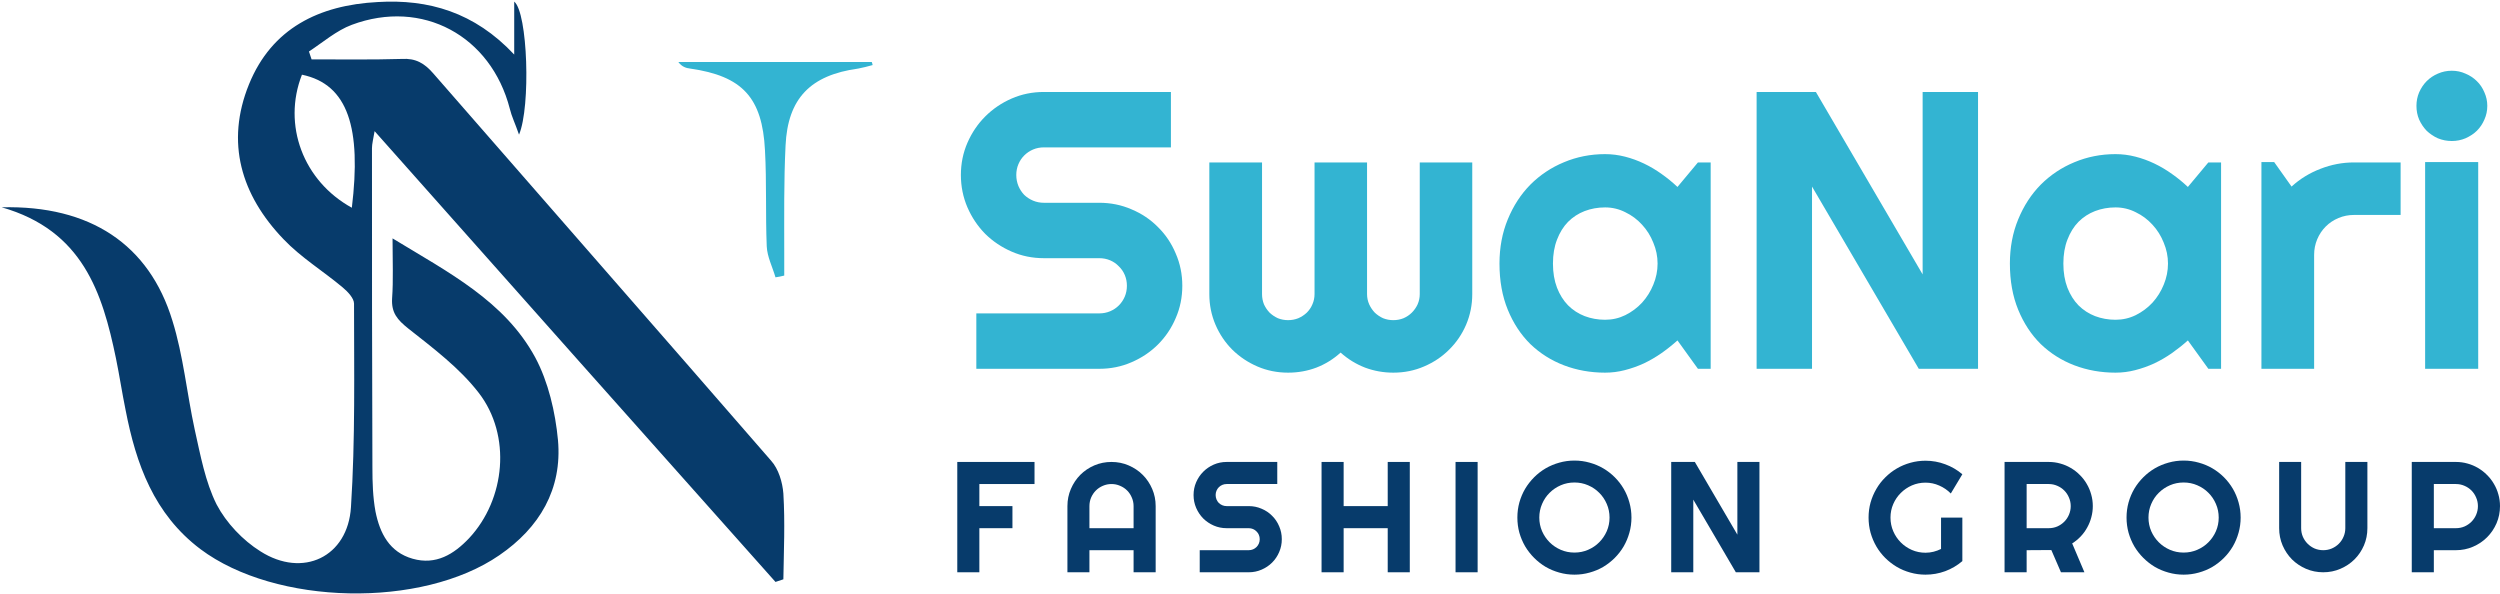 <?xml version="1.0" encoding="UTF-8"?>
<svg xmlns="http://www.w3.org/2000/svg" width="1216" height="289" viewBox="0 0 1216 289" fill="none">
  <path d="M377.198 134.892C375.708 129.783 373.153 124.886 372.94 119.777C372.302 104.238 372.94 88.698 372.089 73.158C370.812 47.4 361.019 36.969 335.687 33.35C333.771 33.137 331.643 32.499 329.94 30.157C361.232 30.157 392.738 30.157 424.031 30.157C424.243 30.583 424.243 31.009 424.456 31.647C422.115 32.286 419.773 32.924 417.431 33.35C394.228 36.543 383.158 47.826 382.094 70.816C381.243 88.059 381.455 105.515 381.455 122.758C381.455 126.589 381.455 130.421 381.455 134.04C379.965 134.466 378.475 134.679 377.198 134.892Z" fill="#33B4D2"></path>
  <path d="M381.03 240.052C380.604 234.517 378.688 228.131 375.069 224.086C320.36 161.075 265.439 98.49 210.73 35.692C206.472 30.796 202.215 28.241 195.403 28.667C180.714 29.093 166.026 28.88 151.55 28.88C151.125 27.602 150.699 26.325 150.273 25.048C157.085 20.578 163.684 14.83 171.135 12.063C205.408 -0.71 238.829 17.384 247.983 52.935C248.834 56.554 250.537 59.96 252.453 65.494C258.201 51.87 256.711 6.102 250.112 0.78C250.112 9.295 250.112 16.746 250.112 26.538C230.74 5.889 208.388 -0.497 183.695 0.993C155.169 2.483 132.179 13.766 121.109 41.014C109.614 69.326 117.278 94.871 137.926 116.371C146.441 125.312 157.298 131.911 166.665 139.788C169.219 141.916 172.199 145.11 172.199 147.664C172.199 180.66 172.838 213.655 170.709 246.651C169.219 270.919 147.293 281.35 126.644 268.151C118.129 262.83 110.04 254.315 105.356 245.374C99.822 234.304 97.48 221.319 94.713 208.972C90.881 191.303 89.178 172.996 83.856 155.966C72.574 118.926 43.836 99.767 0.835 100.832C40.217 112.114 49.796 142.342 56.395 174.273C58.098 182.576 59.376 191.091 61.078 199.393C66.188 225.789 74.915 250.057 97.48 267.087C134.095 294.548 205.195 296.038 242.874 270.067C262.458 256.656 273.528 237.923 271.399 214.081C270.122 200.457 266.716 185.769 260.33 173.848C245.428 146.387 218.18 132.55 190.932 115.946C190.932 127.441 191.358 136.169 190.719 145.11C190.294 152.134 193.274 155.54 198.596 159.798C210.73 169.377 223.502 178.957 232.869 191.091C248.834 211.74 245.854 242.819 228.185 261.765C220.735 269.642 212.007 274.963 200.725 271.77C189.442 268.577 184.759 259.424 182.63 248.78C181.353 241.755 181.14 234.73 181.14 227.492C180.927 175.764 180.927 123.822 180.927 72.093C180.927 69.965 181.566 67.623 182.204 63.791C247.983 137.872 312.484 210.462 377.198 283.053C378.475 282.627 379.752 282.201 381.03 281.775C381.243 267.939 381.881 254.102 381.03 240.052ZM171.135 101.044C147.506 88.059 137.288 60.811 146.867 36.33C169.432 41.014 175.818 62.514 171.135 101.044Z" fill="#073B6B"></path>
  <path d="M467.375 85.11C467.375 79.539 468.439 74.312 470.567 69.429C472.696 64.547 475.575 60.29 479.206 56.659C482.899 52.966 487.187 50.055 492.07 47.927C496.952 45.799 502.179 44.734 507.75 44.734H569.534V71.683H507.75C505.872 71.683 504.12 72.027 502.492 72.716C500.865 73.404 499.425 74.375 498.173 75.626C496.983 76.816 496.045 78.224 495.356 79.852C494.667 81.479 494.323 83.232 494.323 85.11C494.323 86.988 494.667 88.772 495.356 90.462C496.045 92.09 496.983 93.529 498.173 94.781C499.425 95.971 500.865 96.91 502.492 97.598C504.12 98.287 505.872 98.631 507.75 98.631H534.699C540.27 98.631 545.497 99.695 550.379 101.824C555.325 103.889 559.613 106.769 563.243 110.462C566.937 114.093 569.816 118.381 571.882 123.326C574.01 128.209 575.074 133.436 575.074 139.007C575.074 144.578 574.01 149.805 571.882 154.688C569.816 159.57 566.937 163.858 563.243 167.551C559.613 171.182 555.325 174.062 550.379 176.19C545.497 178.318 540.27 179.382 534.699 179.382H474.886V152.434H534.699C536.577 152.434 538.329 152.09 539.957 151.401C541.584 150.713 542.993 149.774 544.182 148.584C545.434 147.332 546.405 145.893 547.093 144.265C547.782 142.638 548.126 140.885 548.126 139.007C548.126 137.129 547.782 135.376 547.093 133.749C546.405 132.121 545.434 130.713 544.182 129.523C542.993 128.271 541.584 127.301 539.957 126.612C538.329 125.924 536.577 125.58 534.699 125.58H507.75C502.179 125.58 496.952 124.515 492.07 122.387C487.187 120.259 482.899 117.379 479.206 113.749C475.575 110.055 472.696 105.767 470.567 100.885C468.439 95.939 467.375 90.681 467.375 85.11Z" fill="#33B4D2"></path>
  <path d="M716.107 143.044C716.107 148.303 715.106 153.279 713.103 157.974C711.099 162.606 708.345 166.644 704.84 170.087C701.397 173.53 697.328 176.253 692.633 178.256C688.001 180.259 683.024 181.26 677.704 181.26C672.946 181.26 668.376 180.447 663.995 178.819C659.613 177.129 655.638 174.688 652.07 171.495C648.564 174.688 644.621 177.129 640.239 178.819C635.919 180.447 631.35 181.26 626.53 181.26C621.209 181.26 616.232 180.259 611.6 178.256C606.968 176.253 602.899 173.53 599.394 170.087C595.951 166.644 593.228 162.606 591.225 157.974C589.221 153.279 588.22 148.303 588.22 143.044V79.007H613.854V143.044C613.854 144.797 614.167 146.456 614.793 148.021C615.481 149.523 616.389 150.869 617.516 152.059C618.705 153.185 620.051 154.093 621.553 154.782C623.118 155.408 624.777 155.72 626.53 155.72C628.283 155.72 629.941 155.408 631.506 154.782C633.071 154.093 634.448 153.185 635.638 152.059C636.827 150.869 637.735 149.523 638.361 148.021C639.049 146.456 639.394 144.797 639.394 143.044V79.007H664.934V143.044C664.934 144.797 665.278 146.456 665.966 148.021C666.655 149.523 667.563 150.869 668.689 152.059C669.879 153.185 671.225 154.093 672.727 154.782C674.292 155.408 675.951 155.72 677.704 155.72C679.456 155.72 681.115 155.408 682.68 154.782C684.245 154.093 685.591 153.185 686.718 152.059C687.907 150.869 688.846 149.523 689.535 148.021C690.223 146.456 690.567 144.797 690.567 143.044V79.007H716.107V143.044Z" fill="#33B4D2"></path>
  <path d="M832.07 179.382H825.873L815.92 165.58C813.478 167.771 810.88 169.836 808.126 171.777C805.434 173.655 802.586 175.314 799.582 176.753C796.577 178.131 793.478 179.226 790.286 180.04C787.156 180.854 783.963 181.26 780.708 181.26C773.635 181.26 766.968 180.071 760.708 177.692C754.511 175.314 749.065 171.871 744.37 167.364C739.738 162.794 736.076 157.223 733.384 150.65C730.693 144.077 729.347 136.597 729.347 128.209C729.347 120.384 730.693 113.217 733.384 106.706C736.076 100.134 739.738 94.5 744.37 89.805C749.065 85.11 754.511 81.479 760.708 78.913C766.968 76.284 773.635 74.969 780.708 74.969C783.963 74.969 787.187 75.376 790.38 76.19C793.572 77.004 796.671 78.13 799.675 79.57C802.68 81.01 805.528 82.7 808.22 84.641C810.974 86.581 813.541 88.678 815.92 90.932L825.873 79.007H832.07V179.382ZM806.248 128.209C806.248 124.703 805.56 121.323 804.183 118.068C802.868 114.75 801.053 111.839 798.736 109.335C796.42 106.769 793.697 104.735 790.567 103.232C787.5 101.667 784.214 100.885 780.708 100.885C777.203 100.885 773.885 101.479 770.755 102.669C767.688 103.858 764.996 105.611 762.68 107.927C760.427 110.243 758.643 113.123 757.328 116.566C756.013 119.946 755.356 123.827 755.356 128.209C755.356 132.591 756.013 136.503 757.328 139.946C758.643 143.326 760.427 146.174 762.68 148.49C764.996 150.807 767.688 152.559 770.755 153.749C773.885 154.938 777.203 155.533 780.708 155.533C784.214 155.533 787.5 154.782 790.567 153.279C793.697 151.714 796.42 149.68 798.736 147.176C801.053 144.609 802.868 141.699 804.183 138.443C805.56 135.126 806.248 131.714 806.248 128.209Z" fill="#33B4D2"></path>
  <path d="M962.117 179.382H933.291L881.366 90.744V179.382H854.417V44.734H883.244L935.168 133.467V44.734H962.117V179.382Z" fill="#33B4D2"></path>
  <path d="M1080.33 179.382H1074.14L1064.18 165.58C1061.74 167.771 1059.14 169.836 1056.39 171.777C1053.7 173.655 1050.85 175.314 1047.84 176.753C1044.84 178.131 1041.74 179.226 1038.55 180.04C1035.42 180.854 1032.23 181.26 1028.97 181.26C1021.9 181.26 1015.23 180.071 1008.97 177.692C1002.77 175.314 997.328 171.871 992.633 167.364C988.001 162.794 984.339 157.223 981.647 150.65C978.956 144.077 977.61 136.597 977.61 128.209C977.61 120.384 978.956 113.217 981.647 106.706C984.339 100.134 988.001 94.5 992.633 89.805C997.328 85.11 1002.77 81.479 1008.97 78.913C1015.23 76.284 1021.9 74.969 1028.97 74.969C1032.23 74.969 1035.45 75.376 1038.64 76.19C1041.84 77.004 1044.93 78.13 1047.94 79.57C1050.94 81.01 1053.79 82.7 1056.48 84.641C1059.24 86.581 1061.8 88.678 1064.18 90.932L1074.14 79.007H1080.33V179.382ZM1054.51 128.209C1054.51 124.703 1053.82 121.323 1052.45 118.068C1051.13 114.75 1049.32 111.839 1047 109.335C1044.68 106.769 1041.96 104.735 1038.83 103.232C1035.76 101.667 1032.48 100.885 1028.97 100.885C1025.47 100.885 1022.15 101.479 1019.02 102.669C1015.95 103.858 1013.26 105.611 1010.94 107.927C1008.69 110.243 1006.91 113.123 1005.59 116.566C1004.28 119.946 1003.62 123.827 1003.62 128.209C1003.62 132.591 1004.28 136.503 1005.59 139.946C1006.91 143.326 1008.69 146.174 1010.94 148.49C1013.26 150.807 1015.95 152.559 1019.02 153.749C1022.15 154.938 1025.47 155.533 1028.97 155.533C1032.48 155.533 1035.76 154.782 1038.83 153.279C1041.96 151.714 1044.68 149.68 1047 147.176C1049.32 144.609 1051.13 141.699 1052.45 138.443C1053.82 135.126 1054.51 131.714 1054.51 128.209Z" fill="#33B4D2"></path>
  <path d="M1125.59 179.382H1099.96V78.819H1106.15L1114.61 90.744C1118.74 86.988 1123.43 84.109 1128.69 82.105C1133.95 80.04 1139.39 79.007 1145.03 79.007H1167.66V104.547H1145.03C1142.34 104.547 1139.8 105.048 1137.42 106.049C1135.04 107.051 1132.98 108.428 1131.23 110.181C1129.47 111.933 1128.1 113.999 1127.09 116.378C1126.09 118.756 1125.59 121.292 1125.59 123.983V179.382Z" fill="#33B4D2"></path>
  <path d="M1209.82 51.495C1209.82 53.874 1209.35 56.096 1208.41 58.162C1207.53 60.227 1206.31 62.043 1204.75 63.608C1203.18 65.11 1201.33 66.331 1199.21 67.27C1197.14 68.146 1194.92 68.584 1192.54 68.584C1190.16 68.584 1187.91 68.146 1185.78 67.27C1183.71 66.331 1181.9 65.11 1180.33 63.608C1178.83 62.043 1177.61 60.227 1176.67 58.162C1175.79 56.096 1175.36 53.874 1175.36 51.495C1175.36 49.179 1175.79 46.988 1176.67 44.922C1177.61 42.794 1178.83 40.979 1180.33 39.476C1181.9 37.911 1183.71 36.691 1185.78 35.814C1187.91 34.875 1190.16 34.406 1192.54 34.406C1194.92 34.406 1197.14 34.875 1199.21 35.814C1201.33 36.691 1203.18 37.911 1204.75 39.476C1206.31 40.979 1207.53 42.794 1208.41 44.922C1209.35 46.988 1209.82 49.179 1209.82 51.495ZM1205.4 179.382H1179.58V78.819H1205.4V179.382Z" fill="#33B4D2"></path>
  <path d="M476.361 278.353H465.622V224.693H503.191V235.432H476.361V246.172H492.452V256.911H476.361V278.353Z" fill="#073B6B"></path>
  <path d="M551.375 256.911V246.172C551.375 244.7 551.088 243.315 550.515 242.018C549.966 240.696 549.205 239.549 548.232 238.576C547.259 237.603 546.112 236.842 544.789 236.293C543.492 235.719 542.108 235.432 540.636 235.432C539.164 235.432 537.767 235.719 536.445 236.293C535.148 236.842 534.013 237.603 533.04 238.576C532.067 239.549 531.293 240.696 530.72 242.018C530.171 243.315 529.896 244.7 529.896 246.172V256.911H551.375ZM562.115 278.353H551.375V267.613H529.896V278.353H519.194V246.172C519.194 243.203 519.756 240.422 520.878 237.827C522.001 235.208 523.523 232.925 525.444 230.979C527.389 229.034 529.659 227.499 532.254 226.377C534.873 225.254 537.667 224.693 540.636 224.693C543.604 224.693 546.386 225.254 548.98 226.377C551.6 227.499 553.882 229.034 555.828 230.979C557.774 232.925 559.308 235.208 560.431 237.827C561.553 240.422 562.115 243.203 562.115 246.172V278.353Z" fill="#073B6B"></path>
  <path d="M580.55 240.783C580.55 238.563 580.974 236.48 581.823 234.534C582.671 232.589 583.818 230.892 585.265 229.445C586.737 227.973 588.446 226.813 590.392 225.965C592.337 225.117 594.421 224.693 596.641 224.693H621.263V235.432H596.641C595.892 235.432 595.194 235.57 594.545 235.844C593.897 236.118 593.323 236.505 592.824 237.004C592.35 237.478 591.976 238.039 591.701 238.688C591.427 239.337 591.29 240.035 591.29 240.783C591.29 241.532 591.427 242.243 591.701 242.916C591.976 243.565 592.35 244.139 592.824 244.638C593.323 245.112 593.897 245.486 594.545 245.76C595.194 246.035 595.892 246.172 596.641 246.172H607.38C609.6 246.172 611.683 246.596 613.629 247.444C615.6 248.267 617.309 249.415 618.756 250.887C620.227 252.334 621.375 254.042 622.198 256.013C623.046 257.959 623.47 260.042 623.47 262.262C623.47 264.482 623.046 266.565 622.198 268.511C621.375 270.457 620.227 272.166 618.756 273.638C617.309 275.085 615.6 276.232 613.629 277.08C611.683 277.928 609.6 278.353 607.38 278.353H583.544V267.613H607.38C608.129 267.613 608.827 267.476 609.476 267.202C610.124 266.927 610.685 266.553 611.159 266.079C611.658 265.58 612.045 265.006 612.319 264.358C612.594 263.709 612.731 263.011 612.731 262.262C612.731 261.514 612.594 260.815 612.319 260.167C612.045 259.518 611.658 258.957 611.159 258.483C610.685 257.984 610.124 257.597 609.476 257.323C608.827 257.048 608.129 256.911 607.38 256.911H596.641C594.421 256.911 592.337 256.487 590.392 255.639C588.446 254.791 586.737 253.643 585.265 252.196C583.818 250.724 582.671 249.016 581.823 247.07C580.974 245.099 580.55 243.004 580.55 240.783Z" fill="#073B6B"></path>
  <path d="M653.544 278.353H642.804V224.693H653.544V246.172H674.985V224.693H685.724V278.353H674.985V256.911H653.544V278.353Z" fill="#073B6B"></path>
  <path d="M718.716 278.353H707.977V224.693H718.716V278.353Z" fill="#073B6B"></path>
  <path d="M793.543 251.747C793.543 254.292 793.207 256.749 792.533 259.119C791.884 261.464 790.961 263.672 789.764 265.742C788.567 267.788 787.12 269.659 785.423 271.355C783.727 273.051 781.856 274.511 779.81 275.733C777.765 276.931 775.557 277.854 773.187 278.502C770.817 279.176 768.36 279.513 765.816 279.513C763.271 279.513 760.814 279.176 758.444 278.502C756.099 277.854 753.891 276.931 751.821 275.733C749.775 274.511 747.904 273.051 746.208 271.355C744.511 269.659 743.052 267.788 741.83 265.742C740.632 263.672 739.697 261.464 739.023 259.119C738.375 256.749 738.05 254.292 738.05 251.747C738.05 249.203 738.375 246.746 739.023 244.376C739.697 242.006 740.632 239.798 741.83 237.752C743.052 235.707 744.511 233.836 746.208 232.139C747.904 230.443 749.775 228.996 751.821 227.799C753.891 226.601 756.099 225.678 758.444 225.03C760.814 224.356 763.271 224.019 765.816 224.019C768.36 224.019 770.817 224.356 773.187 225.03C775.557 225.678 777.765 226.601 779.81 227.799C781.856 228.996 783.727 230.443 785.423 232.139C787.12 233.836 788.567 235.707 789.764 237.752C790.961 239.798 791.884 242.006 792.533 244.376C793.207 246.746 793.543 249.203 793.543 251.747ZM782.879 251.747C782.879 249.402 782.43 247.195 781.532 245.124C780.634 243.029 779.411 241.22 777.865 239.698C776.343 238.152 774.534 236.929 772.439 236.031C770.368 235.133 768.161 234.684 765.816 234.684C763.446 234.684 761.225 235.133 759.155 236.031C757.084 236.929 755.276 238.152 753.729 239.698C752.182 241.22 750.96 243.029 750.062 245.124C749.164 247.195 748.715 249.402 748.715 251.747C748.715 254.092 749.164 256.3 750.062 258.371C750.96 260.416 752.182 262.212 753.729 263.759C755.276 265.306 757.084 266.528 759.155 267.426C761.225 268.324 763.446 268.773 765.816 268.773C768.161 268.773 770.368 268.324 772.439 267.426C774.534 266.528 776.343 265.306 777.865 263.759C779.411 262.212 780.634 260.416 781.532 258.371C782.43 256.3 782.879 254.092 782.879 251.747Z" fill="#073B6B"></path>
  <path d="M855.797 278.353H844.31L823.617 243.029V278.353H812.877V224.693H824.365L845.058 260.054V224.693H855.797V278.353Z" fill="#073B6B"></path>
  <path d="M954.486 272.927C951.991 275.047 949.21 276.681 946.141 277.829C943.073 278.951 939.88 279.513 936.562 279.513C934.018 279.513 931.56 279.176 929.19 278.502C926.845 277.854 924.65 276.931 922.605 275.733C920.559 274.511 918.688 273.064 916.992 271.393C915.295 269.696 913.848 267.825 912.651 265.78C911.454 263.709 910.518 261.489 909.845 259.119C909.196 256.749 908.872 254.292 908.872 251.747C908.872 249.203 909.196 246.758 909.845 244.413C910.518 242.068 911.454 239.873 912.651 237.827C913.848 235.757 915.295 233.886 916.992 232.214C918.688 230.518 920.559 229.071 922.605 227.874C924.65 226.676 926.845 225.753 929.19 225.105C931.56 224.431 934.018 224.094 936.562 224.094C939.88 224.094 943.073 224.668 946.141 225.816C949.21 226.938 951.991 228.56 954.486 230.68L948.873 240.035C947.252 238.389 945.381 237.104 943.26 236.181C941.14 235.233 938.907 234.759 936.562 234.759C934.217 234.759 932.009 235.208 929.939 236.106C927.893 237.004 926.097 238.226 924.55 239.773C923.004 241.295 921.781 243.091 920.883 245.161C919.985 247.207 919.536 249.402 919.536 251.747C919.536 254.117 919.985 256.337 920.883 258.408C921.781 260.478 923.004 262.287 924.55 263.834C926.097 265.38 927.893 266.603 929.939 267.501C932.009 268.399 934.217 268.848 936.562 268.848C937.909 268.848 939.219 268.686 940.491 268.362C941.763 268.037 942.973 267.588 944.121 267.014V251.747H954.486V272.927Z" fill="#073B6B"></path>
  <path d="M985.757 235.432V256.911H996.496C997.968 256.911 999.352 256.637 1000.65 256.088C1001.95 255.514 1003.08 254.741 1004.05 253.768C1005.03 252.795 1005.79 251.66 1006.34 250.363C1006.91 249.041 1007.2 247.644 1007.2 246.172C1007.2 244.7 1006.91 243.315 1006.34 242.018C1005.79 240.696 1005.03 239.549 1004.05 238.576C1003.08 237.603 1001.95 236.842 1000.65 236.293C999.352 235.719 997.968 235.432 996.496 235.432H985.757ZM985.757 278.353H975.017V224.693H996.496C998.467 224.693 1000.36 224.955 1002.18 225.479C1004 225.978 1005.7 226.701 1007.27 227.649C1008.87 228.572 1010.32 229.695 1011.61 231.017C1012.94 232.314 1014.06 233.761 1014.98 235.358C1015.93 236.954 1016.65 238.663 1017.15 240.484C1017.68 242.305 1017.94 244.201 1017.94 246.172C1017.94 248.018 1017.7 249.814 1017.23 251.56C1016.78 253.306 1016.12 254.965 1015.24 256.537C1014.39 258.109 1013.35 259.555 1012.1 260.878C1010.85 262.2 1009.46 263.347 1007.91 264.32L1013.86 278.353H1002.45L997.768 267.538L985.757 267.613V278.353Z" fill="#073B6B"></path>
  <path d="M1089.85 251.747C1089.85 254.292 1089.51 256.749 1088.84 259.119C1088.19 261.464 1087.26 263.672 1086.07 265.742C1084.87 267.788 1083.42 269.659 1081.73 271.355C1080.03 273.051 1078.16 274.511 1076.11 275.733C1074.07 276.931 1071.86 277.854 1069.49 278.502C1067.12 279.176 1064.66 279.513 1062.12 279.513C1059.57 279.513 1057.12 279.176 1054.75 278.502C1052.4 277.854 1050.19 276.931 1048.12 275.733C1046.08 274.511 1044.21 273.051 1042.51 271.355C1040.81 269.659 1039.35 267.788 1038.13 265.742C1036.93 263.672 1036 261.464 1035.33 259.119C1034.68 256.749 1034.35 254.292 1034.35 251.747C1034.35 249.203 1034.68 246.746 1035.33 244.376C1036 242.006 1036.93 239.798 1038.13 237.752C1039.35 235.707 1040.81 233.836 1042.51 232.139C1044.21 230.443 1046.08 228.996 1048.12 227.799C1050.19 226.601 1052.4 225.678 1054.75 225.03C1057.12 224.356 1059.57 224.019 1062.12 224.019C1064.66 224.019 1067.12 224.356 1069.49 225.03C1071.86 225.678 1074.07 226.601 1076.11 227.799C1078.16 228.996 1080.03 230.443 1081.73 232.139C1083.42 233.836 1084.87 235.707 1086.07 237.752C1087.26 239.798 1088.19 242.006 1088.84 244.376C1089.51 246.746 1089.85 249.203 1089.85 251.747ZM1079.18 251.747C1079.18 249.402 1078.73 247.195 1077.83 245.124C1076.94 243.029 1075.71 241.22 1074.17 239.698C1072.65 238.152 1070.84 236.929 1068.74 236.031C1066.67 235.133 1064.46 234.684 1062.12 234.684C1059.75 234.684 1057.53 235.133 1055.46 236.031C1053.39 236.929 1051.58 238.152 1050.03 239.698C1048.48 241.22 1047.26 243.029 1046.36 245.124C1045.47 247.195 1045.02 249.402 1045.02 251.747C1045.02 254.092 1045.47 256.3 1046.36 258.371C1047.26 260.416 1048.48 262.212 1050.03 263.759C1051.58 265.306 1053.39 266.528 1055.46 267.426C1057.53 268.324 1059.75 268.773 1062.12 268.773C1064.46 268.773 1066.67 268.324 1068.74 267.426C1070.84 266.528 1072.65 265.306 1074.17 263.759C1075.71 262.212 1076.94 260.416 1077.83 258.371C1078.73 256.3 1079.18 254.092 1079.18 251.747Z" fill="#073B6B"></path>
  <path d="M1151.5 256.911C1151.5 259.88 1150.94 262.674 1149.82 265.293C1148.69 267.888 1147.16 270.158 1145.21 272.103C1143.27 274.024 1140.99 275.546 1138.37 276.669C1135.77 277.791 1132.99 278.353 1130.02 278.353C1127.05 278.353 1124.26 277.791 1121.64 276.669C1119.05 275.546 1116.78 274.024 1114.83 272.103C1112.91 270.158 1111.39 267.888 1110.26 265.293C1109.14 262.674 1108.58 259.88 1108.58 256.911V224.693H1119.28V256.911C1119.28 258.383 1119.56 259.768 1120.11 261.065C1120.68 262.362 1121.45 263.497 1122.43 264.47C1123.4 265.443 1124.53 266.216 1125.83 266.79C1127.15 267.339 1128.55 267.613 1130.02 267.613C1131.49 267.613 1132.88 267.339 1134.18 266.79C1135.5 266.216 1136.65 265.443 1137.62 264.47C1138.59 263.497 1139.35 262.362 1139.9 261.065C1140.47 259.768 1140.76 258.383 1140.76 256.911V224.693H1151.5V256.911Z" fill="#073B6B"></path>
  <path d="M1183.82 235.432V256.911H1194.56C1196.03 256.911 1197.41 256.637 1198.71 256.088C1200.01 255.514 1201.14 254.741 1202.12 253.768C1203.09 252.795 1203.85 251.66 1204.4 250.363C1204.97 249.041 1205.26 247.644 1205.26 246.172C1205.26 244.7 1204.97 243.315 1204.4 242.018C1203.85 240.696 1203.09 239.549 1202.12 238.576C1201.14 237.603 1200.01 236.842 1198.71 236.293C1197.41 235.719 1196.03 235.432 1194.56 235.432H1183.82ZM1183.82 278.353H1173.08V224.693H1194.56C1196.53 224.693 1198.43 224.955 1200.25 225.479C1202.07 225.978 1203.76 226.701 1205.34 227.649C1206.93 228.572 1208.38 229.695 1209.68 231.017C1211 232.314 1212.12 233.761 1213.04 235.358C1213.99 236.954 1214.72 238.663 1215.21 240.484C1215.74 242.305 1216 244.201 1216 246.172C1216 249.115 1215.44 251.897 1214.32 254.516C1213.19 257.111 1211.66 259.381 1209.71 261.327C1207.77 263.272 1205.49 264.807 1202.87 265.929C1200.27 267.052 1197.5 267.613 1194.56 267.613H1183.82V278.353Z" fill="#073B6B"></path>
</svg>
